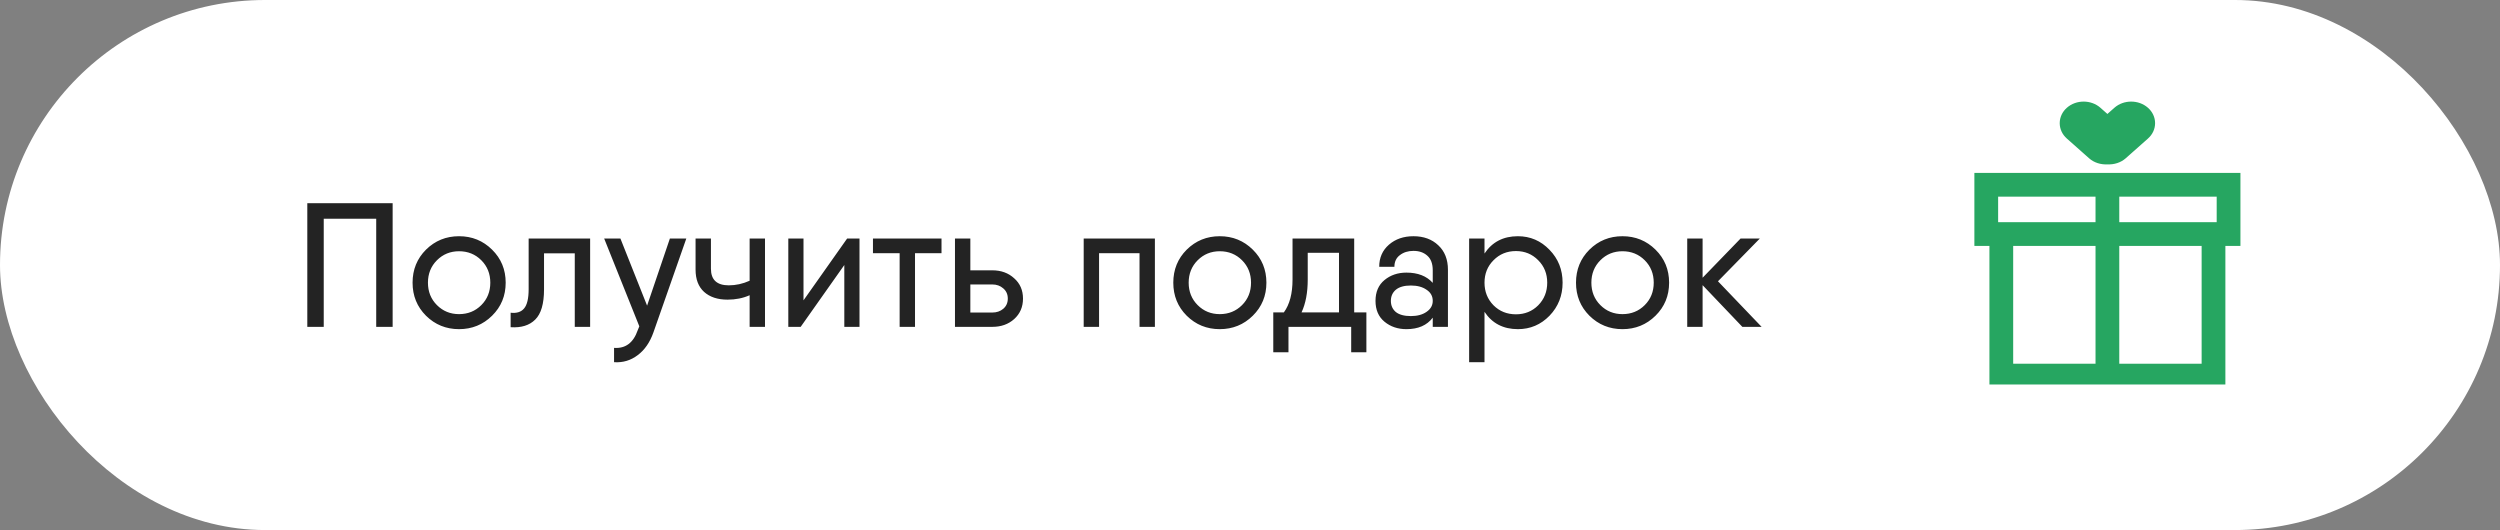 <?xml version="1.0" encoding="UTF-8"?> <svg xmlns="http://www.w3.org/2000/svg" width="283" height="60" viewBox="0 0 283 60" fill="none"><rect x="0" y="0" width="283" height="60" fill="#808080" stroke="none"/> <rect width="283" height="60" rx="30" fill="white"></rect> <path d="M44.447 23V37H42.587V24.76H36.647V37H34.787V23H36.647H44.447ZM55.703 35.74C54.677 36.753 53.43 37.26 51.963 37.26C50.497 37.26 49.25 36.753 48.223 35.74C47.21 34.727 46.703 33.48 46.703 32C46.703 30.52 47.21 29.273 48.223 28.26C49.25 27.247 50.497 26.74 51.963 26.74C53.43 26.74 54.677 27.247 55.703 28.26C56.73 29.273 57.243 30.52 57.243 32C57.243 33.48 56.73 34.727 55.703 35.74ZM51.963 35.56C52.963 35.56 53.803 35.22 54.483 34.54C55.163 33.86 55.503 33.013 55.503 32C55.503 30.987 55.163 30.14 54.483 29.46C53.803 28.78 52.963 28.44 51.963 28.44C50.977 28.44 50.143 28.78 49.463 29.46C48.783 30.14 48.443 30.987 48.443 32C48.443 33.013 48.783 33.86 49.463 34.54C50.143 35.22 50.977 35.56 51.963 35.56ZM66.803 27V37H65.064V28.68H61.584V32.76C61.584 34.387 61.25 35.527 60.584 36.18C59.93 36.833 59.004 37.12 57.803 37.04V35.4C58.483 35.48 58.99 35.32 59.324 34.92C59.67 34.52 59.843 33.787 59.843 32.72V27H61.584H66.803ZM75.831 27H77.691L73.971 37.62C73.571 38.753 72.978 39.613 72.191 40.2C71.404 40.8 70.511 41.067 69.511 41V39.38C70.804 39.473 71.698 38.807 72.191 37.38L72.371 36.94L68.391 27H70.231L73.251 34.6L75.831 27ZM84.858 27H86.598V37H84.858V33.42C84.111 33.753 83.278 33.92 82.358 33.92C81.238 33.92 80.351 33.627 79.698 33.04C79.058 32.453 78.738 31.613 78.738 30.52V27H80.478V30.42C80.478 31.673 81.151 32.3 82.498 32.3C83.298 32.3 84.085 32.127 84.858 31.78V27ZM95.896 27H97.296V37H95.576V30L90.636 37H89.236V27H90.956V34L95.896 27ZM106.579 27V28.66H103.579V37H101.839V28.66H98.819V27H103.579H106.579ZM112.323 30.6C113.323 30.6 114.15 30.9 114.803 31.5C115.47 32.087 115.803 32.853 115.803 33.8C115.803 34.747 115.47 35.52 114.803 36.12C114.15 36.707 113.323 37 112.323 37H108.763H108.103V27H109.843V30.6H112.323ZM112.323 35.38C112.817 35.38 113.23 35.24 113.563 34.96C113.91 34.667 114.083 34.28 114.083 33.8C114.083 33.32 113.91 32.933 113.563 32.64C113.23 32.347 112.817 32.2 112.323 32.2H109.843V35.38H112.323ZM130.734 27V37H128.994V28.66H124.414V37H122.674V27H124.414H130.734ZM141.817 35.74C140.79 36.753 139.543 37.26 138.077 37.26C136.61 37.26 135.363 36.753 134.337 35.74C133.323 34.727 132.817 33.48 132.817 32C132.817 30.52 133.323 29.273 134.337 28.26C135.363 27.247 136.61 26.74 138.077 26.74C139.543 26.74 140.79 27.247 141.817 28.26C142.843 29.273 143.357 30.52 143.357 32C143.357 33.48 142.843 34.727 141.817 35.74ZM138.077 35.56C139.077 35.56 139.917 35.22 140.597 34.54C141.277 33.86 141.617 33.013 141.617 32C141.617 30.987 141.277 30.14 140.597 29.46C139.917 28.78 139.077 28.44 138.077 28.44C137.09 28.44 136.257 28.78 135.577 29.46C134.897 30.14 134.557 30.987 134.557 32C134.557 33.013 134.897 33.86 135.577 34.54C136.257 35.22 137.09 35.56 138.077 35.56ZM153.295 35.36H154.675V37V39.88H152.955V37H145.855V39.88H144.135V36.28V35.36H145.335C145.989 34.467 146.315 33.227 146.315 31.64V27H148.035H152.355H153.295V35.36ZM147.335 35.36H151.575V28.62H148.035V31.64C148.035 33.12 147.802 34.36 147.335 35.36ZM160.007 26.74C161.154 26.74 162.087 27.08 162.807 27.76C163.541 28.44 163.907 29.367 163.907 30.54V37H162.187V35.96C161.534 36.827 160.541 37.26 159.207 37.26C158.234 37.26 157.407 36.98 156.727 36.42C156.047 35.86 155.707 35.073 155.707 34.06C155.707 33.047 156.047 32.26 156.727 31.7C157.407 31.14 158.234 30.86 159.207 30.86C160.501 30.86 161.494 31.247 162.187 32.02V30.6C162.187 29.853 161.981 29.3 161.567 28.94C161.167 28.58 160.647 28.4 160.007 28.4C159.394 28.4 158.881 28.56 158.467 28.88C158.054 29.187 157.847 29.627 157.847 30.2H156.127C156.127 29.173 156.494 28.34 157.227 27.7C157.961 27.06 158.887 26.74 160.007 26.74ZM159.707 35.78C160.441 35.78 161.034 35.62 161.487 35.3C161.954 34.98 162.187 34.567 162.187 34.06C162.187 33.527 161.954 33.107 161.487 32.8C161.034 32.48 160.441 32.32 159.707 32.32C158.961 32.32 158.394 32.48 158.007 32.8C157.634 33.12 157.447 33.54 157.447 34.06C157.447 34.58 157.634 35 158.007 35.32C158.394 35.627 158.961 35.78 159.707 35.78ZM171.826 26.74C173.226 26.74 174.42 27.253 175.406 28.28C176.393 29.293 176.886 30.533 176.886 32C176.886 33.467 176.393 34.713 175.406 35.74C174.42 36.753 173.226 37.26 171.826 37.26C170.173 37.26 168.913 36.607 168.046 35.3V41H166.306V27H168.046V28.7C168.913 27.393 170.173 26.74 171.826 26.74ZM171.606 35.58C172.606 35.58 173.446 35.24 174.126 34.56C174.806 33.867 175.146 33.013 175.146 32C175.146 30.987 174.806 30.14 174.126 29.46C173.446 28.767 172.606 28.42 171.606 28.42C170.593 28.42 169.746 28.767 169.066 29.46C168.386 30.14 168.046 30.987 168.046 32C168.046 33.013 168.386 33.867 169.066 34.56C169.746 35.24 170.593 35.58 171.606 35.58ZM187.403 35.74C186.376 36.753 185.129 37.26 183.663 37.26C182.196 37.26 180.949 36.753 179.923 35.74C178.909 34.727 178.403 33.48 178.403 32C178.403 30.52 178.909 29.273 179.923 28.26C180.949 27.247 182.196 26.74 183.663 26.74C185.129 26.74 186.376 27.247 187.403 28.26C188.429 29.273 188.943 30.52 188.943 32C188.943 33.48 188.429 34.727 187.403 35.74ZM183.663 35.56C184.663 35.56 185.503 35.22 186.183 34.54C186.863 33.86 187.203 33.013 187.203 32C187.203 30.987 186.863 30.14 186.183 29.46C185.503 28.78 184.663 28.44 183.663 28.44C182.676 28.44 181.843 28.78 181.163 29.46C180.483 30.14 180.143 30.987 180.143 32C180.143 33.013 180.483 33.86 181.163 34.54C181.843 35.22 182.676 35.56 183.663 35.56ZM199.414 37H197.234L192.734 32.28V37H190.994V27H192.734V31.44L197.034 27H199.214L194.474 31.84L199.414 37Z" fill="#232323"></path> <path d="M239.677 12.576L238.558 13.569L237.439 12.576C236.573 11.809 235.164 11.808 234.298 12.576C233.887 12.941 233.66 13.426 233.66 13.942C233.66 14.459 233.887 14.944 234.298 15.309L236.821 17.547C237.268 17.942 237.894 18.145 238.548 18.107C239.218 18.145 239.849 17.942 240.295 17.547L242.819 15.309C243.23 14.944 243.456 14.459 243.456 13.942C243.456 13.426 243.23 12.941 242.819 12.576C241.953 11.808 240.543 11.808 239.677 12.576Z" fill="#26A661" stroke="#26A661"></path> <path d="M224 27.338H225.704V43.024H251.413V27.338H253.117V20.073H224V27.338ZM237.714 41.673H227.392V27.338H237.714V41.673V41.673ZM239.402 21.761H251.429V25.651H251.413H239.402V21.761ZM239.402 27.338H249.725V41.674H239.402V27.338ZM225.688 21.761H237.714V25.651H225.704H225.688V21.761H225.688Z" fill="#26A661" stroke="#26A661"></path> </svg> 